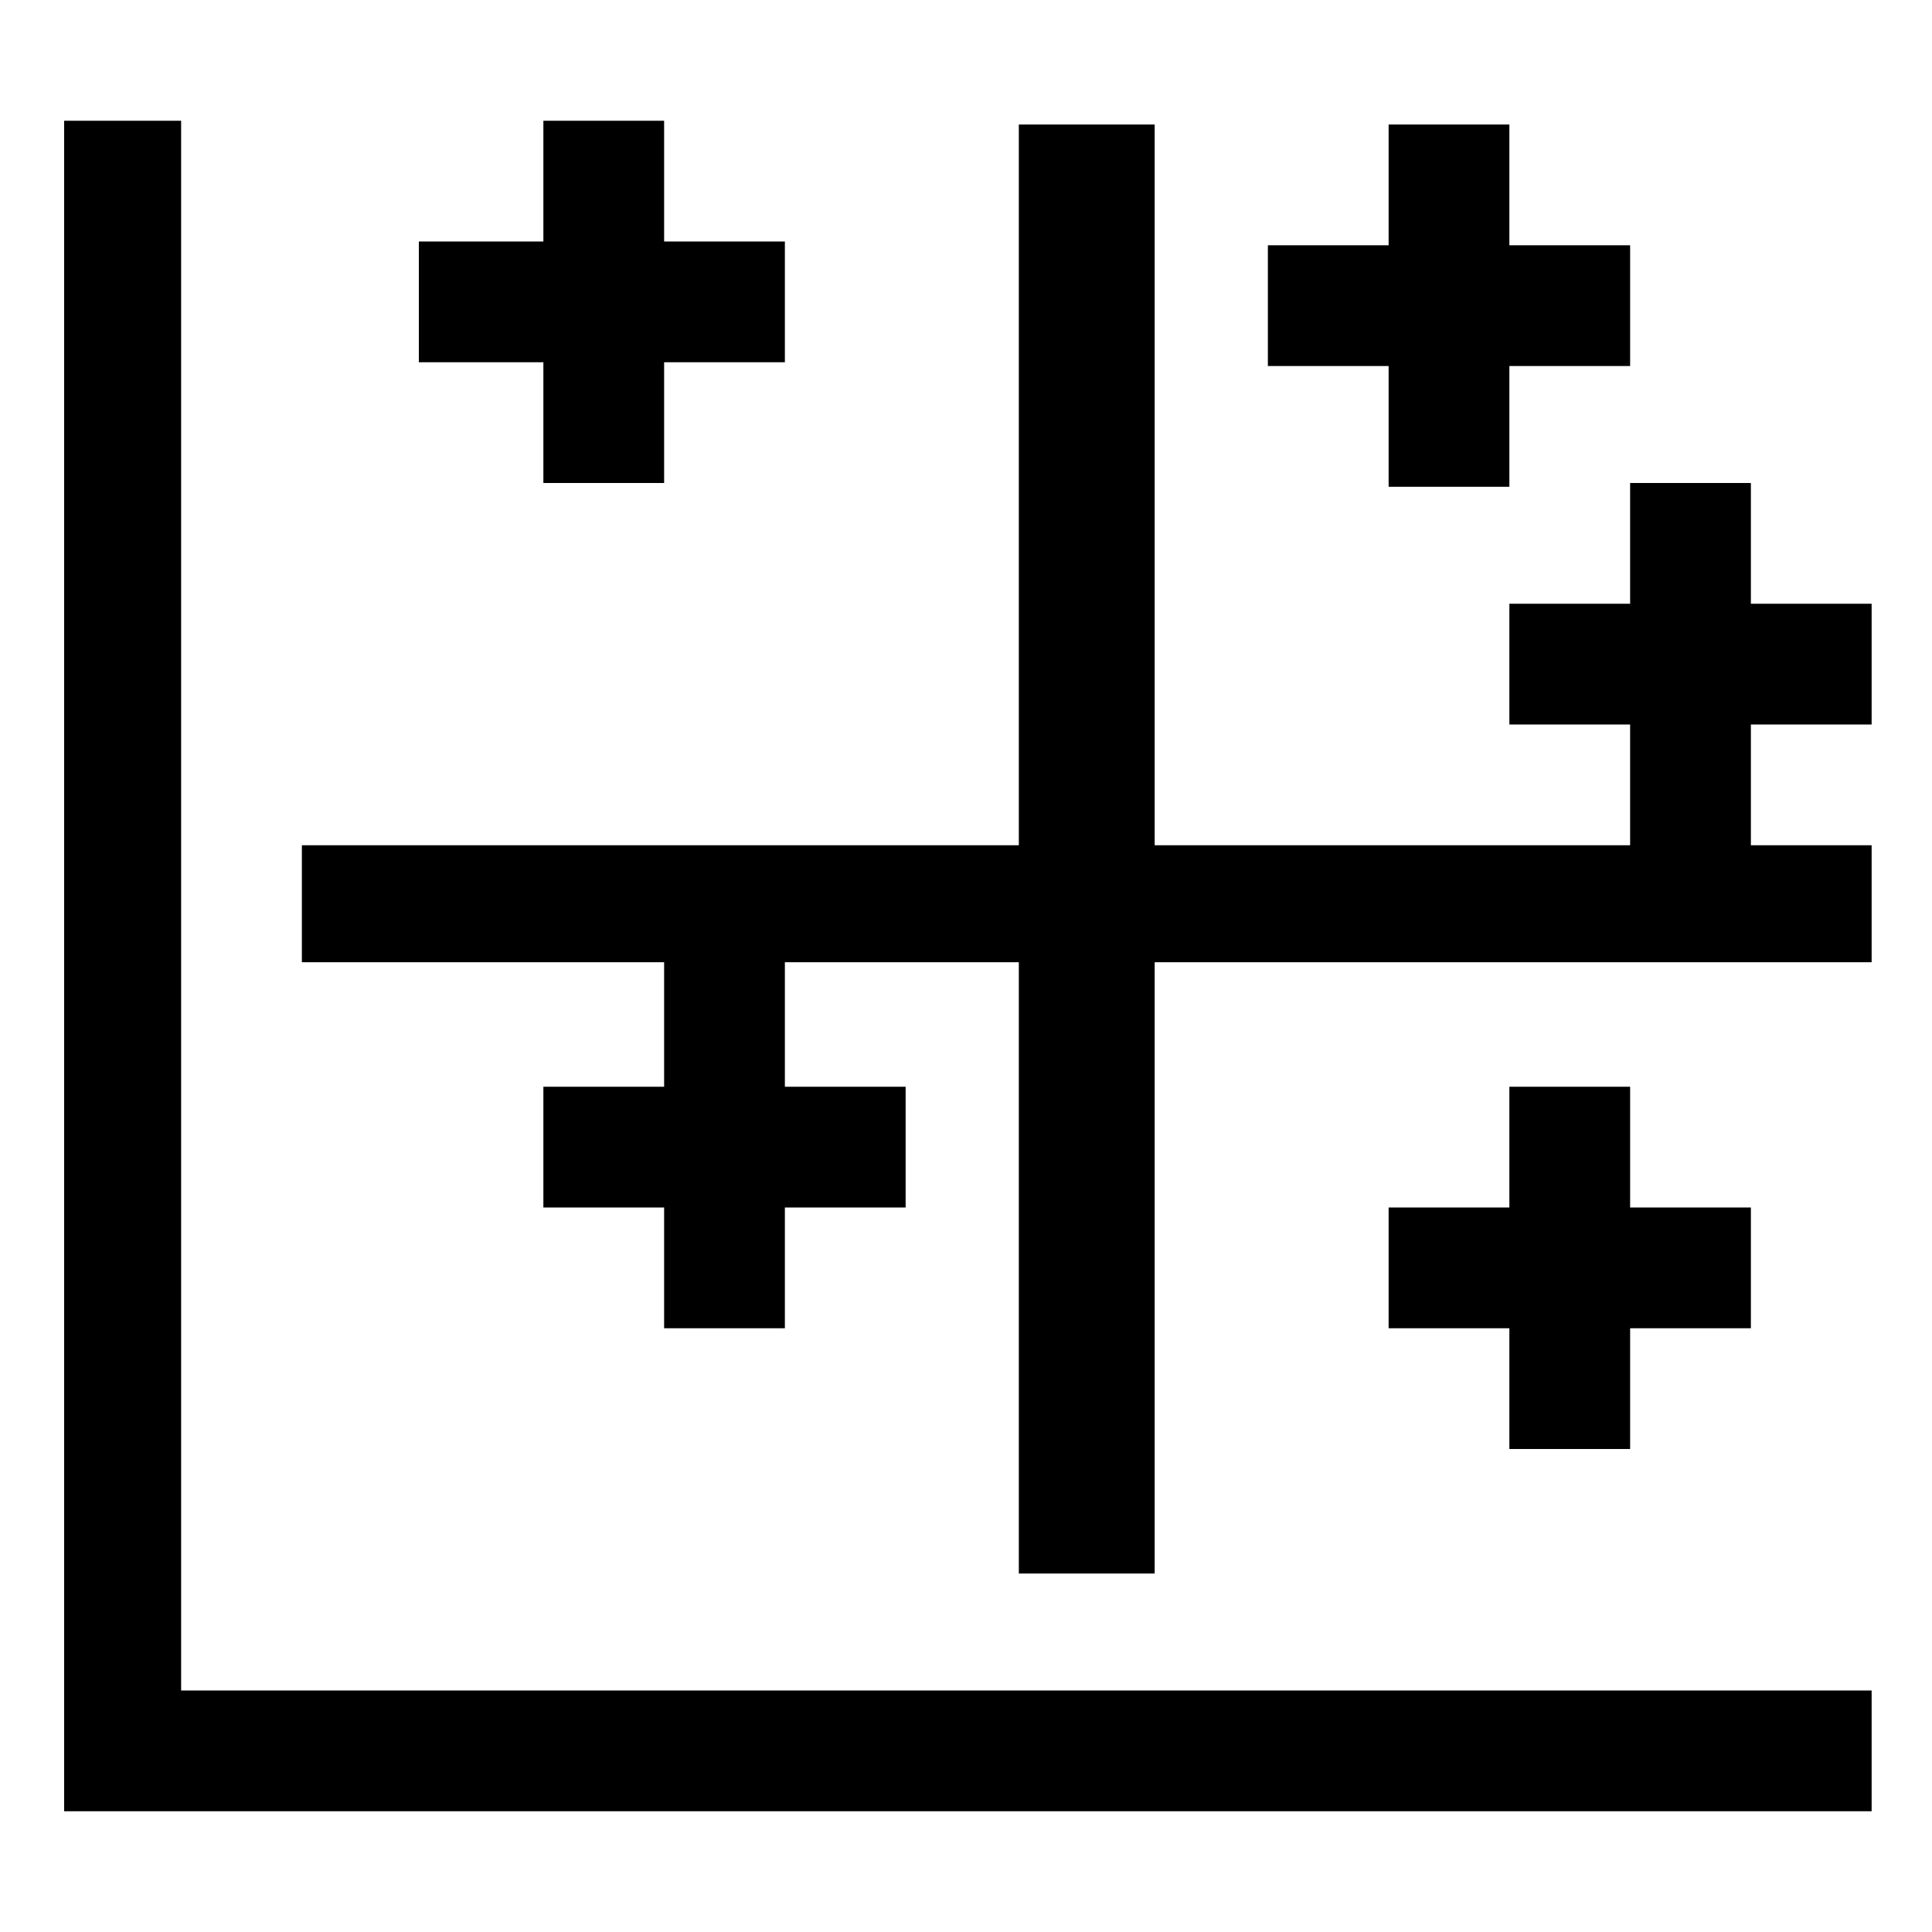 <svg xmlns="http://www.w3.org/2000/svg" viewBox="0 0 512 512">
	<path d="M80 224h190V33h36v191h126v-32h-32v-32h32v-32h32v32h32v32h-32v32h32v31H306v162h-36V255h-62v33h32v32h-32v32h-32v-32h-32v-32h32v-33H80v-31zM17 480V32h31v416h448v32H17zm94-416h33V32h32v32h32v32h-32v32h-32V96h-33V64zm257 256h32v-32h32v32h32v32h-32v32h-32v-32h-32v-32zm0-255V33h32v32h32v32h-32v32h-32V97h-32V65h32z"/>
</svg>